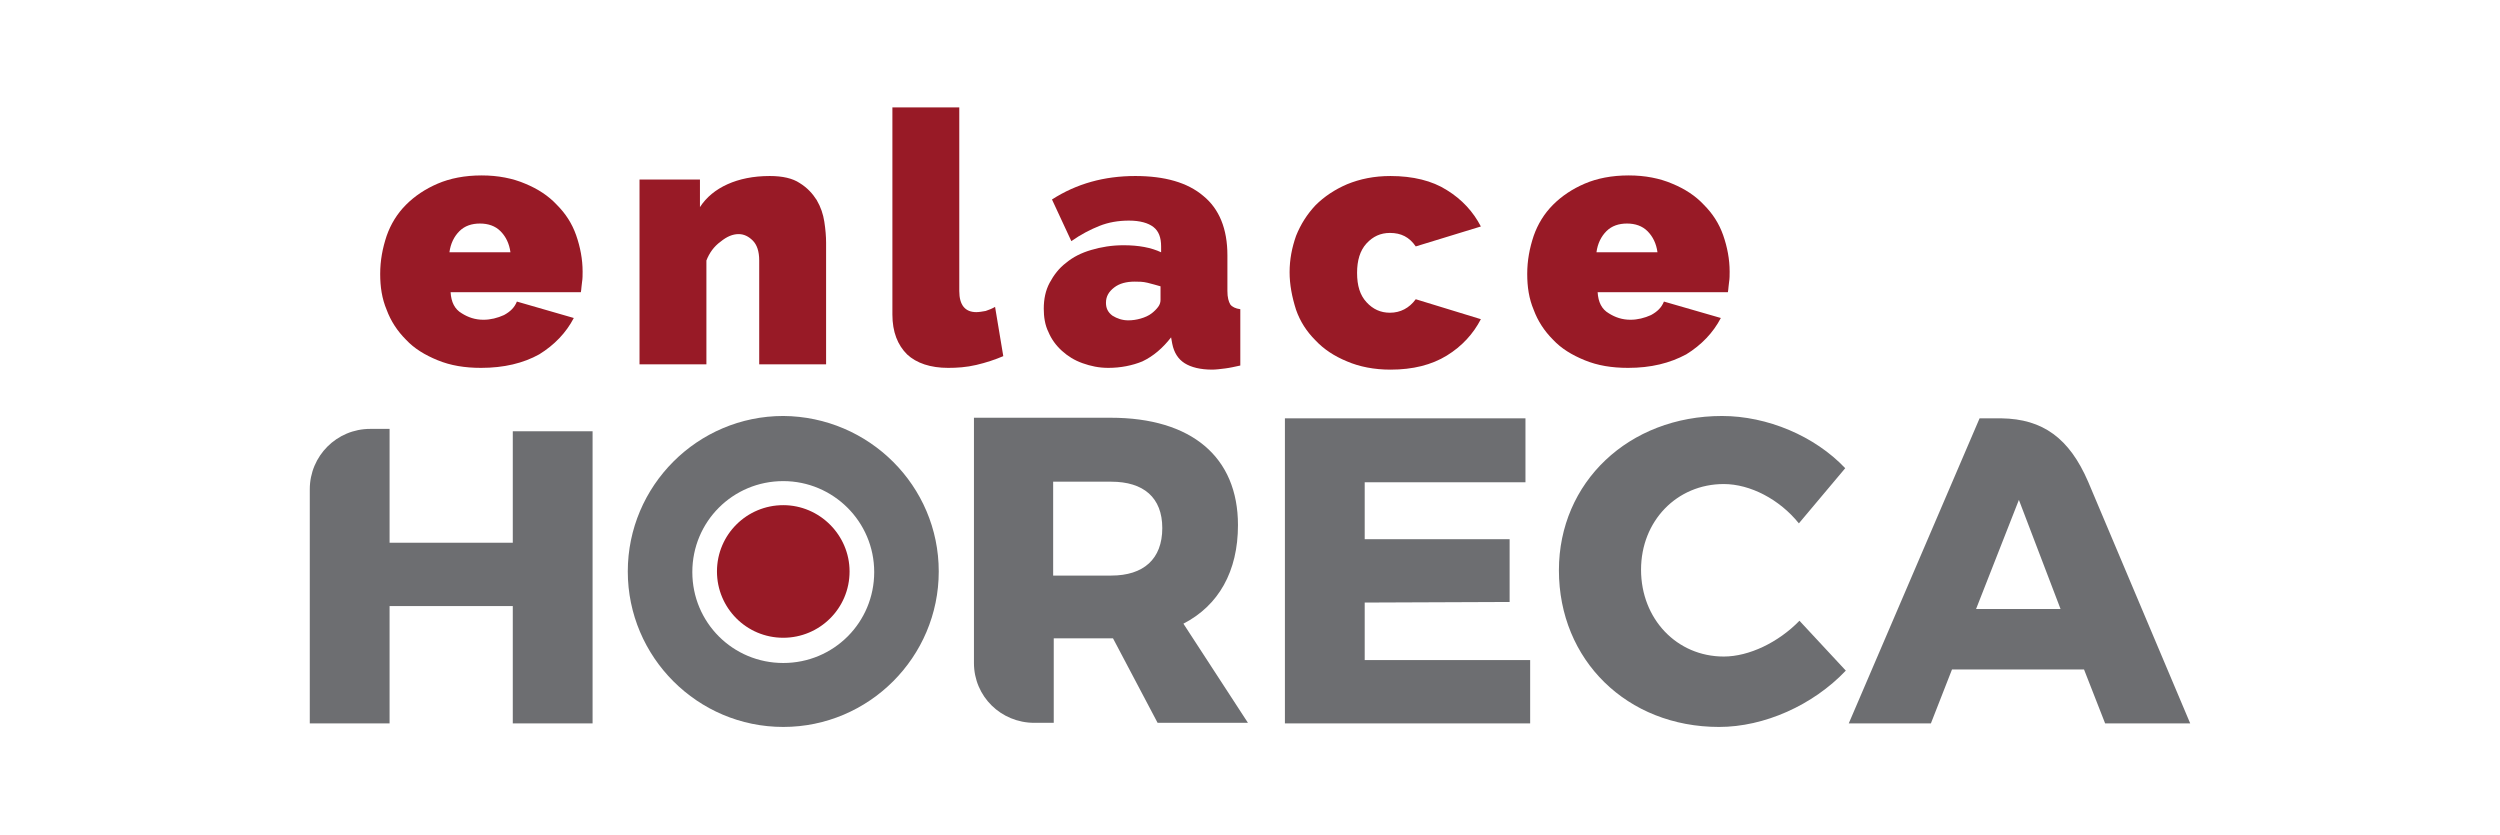 <?xml version="1.0" encoding="utf-8"?>
<!-- Generator: Adobe Illustrator 27.6.1, SVG Export Plug-In . SVG Version: 6.00 Build 0)  -->
<svg version="1.1" id="Capa_1" xmlns="http://www.w3.org/2000/svg" xmlns:xlink="http://www.w3.org/1999/xlink" x="0px" y="0px"
	 viewBox="0 0 426.1 142.3" style="enable-background:new 0 0 426.1 142.3;" xml:space="preserve">
<style type="text/css">
	.st0{fill:#4D4D4F;}
	.st1{fill:#897C75;}
	.st2{fill:#FFFFFF;}
	.st3{fill:#A7ABAB;}
	.st4{fill:#6D6E71;}
	.st5{fill:#981A26;}
	.st6{fill:#BCBEC0;}
	.st7{fill:#C12736;}
	.st8{clip-path:url(#SVGID_00000111874521358221848910000008457231629282307219_);}
	
		.st9{clip-path:url(#SVGID_00000059289850970845315400000010842555928194891421_);fill:url(#SVGID_00000157268961372266945200000015180860612442633134_);}
	.st10{fill:#DCDDDE;}
	.st11{clip-path:url(#SVGID_00000096774565347518829700000001994032718607725245_);}
	
		.st12{clip-path:url(#SVGID_00000153686078248941875860000003594700373370404491_);fill:url(#SVGID_00000067930607876284936940000002078917702770887357_);}
</style>
<g>
	<path class="st5" d="M144.8,97.4c0,6.3-5.1,11.3-11.3,11.3c-6.3,0-11.3-5.1-11.3-11.3c0-6.3,5.1-11.3,11.3-11.3
		C139.7,86.1,144.8,91.2,144.8,97.4"/>
	<g>
		<path class="st4" d="M160,97.4c0,14.6-11.9,26.5-26.5,26.5c-14.6,0-26.5-11.9-26.5-26.5c0-14.6,11.9-26.5,26.5-26.5
			C148.1,71,160,82.8,160,97.4 M133.5,82c-8.6,0-15.5,6.9-15.5,15.5c0,8.6,6.9,15.5,15.5,15.5c8.6,0,15.5-6.9,15.5-15.5
			C149,88.9,142,82,133.5,82"/>
		<polygon class="st4" points="260,71.3 260,82.2 232.6,82.2 232.6,91.9 257.3,91.9 257.3,102.6 232.6,102.7 232.6,112.5 
			260.8,112.5 260.8,123.3 219,123.3 219,71.3 		"/>
		<path class="st4" d="M293.8,82.5c-8,0-14.1,6.3-14.1,14.6c0,8.4,6.1,14.8,14.1,14.8c4.3,0,9.3-2.4,12.9-6.1l7.9,8.5
			c-5.6,5.9-13.9,9.6-21.6,9.6c-15.7,0-27.3-11.4-27.3-26.7c0-15,11.9-26.3,27.8-26.3c7.7,0,15.8,3.4,21,8.9l-7.9,9.4
			C303.3,85.1,298.3,82.5,293.8,82.5"/>
		<path class="st4" d="M87.4,73.5v19h-21l0-19.4h-3.3c-5.7,0-10.3,4.6-10.3,10.3v3.3v1.9v34.7h13.6h0v-20h21v20H101V88.6V73.5H87.4z
			"/>
		<path class="st4" d="M355.9,82.1c-3.2-7.4-7.7-10.7-14.8-10.8h-3.7l-22.3,52h14l3.6-9.2h22.5l3.6,9.2h14.5L355.9,82.1z
			 M336.8,103.8l7.3-18.6l7.1,18.6H336.8z"/>
		<path class="st4" d="M201.7,106.3c6-3.1,9.3-8.9,9.3-16.8c0-11.6-7.9-18.3-21.7-18.3H166v41.8c0,5.7,4.6,10.2,10.3,10.2h3.3h0
			v-14.4h9.8h0.3l7.6,14.4h15.4L201.7,106.3z M189.4,98.1h-9.9v-16h9.9c5.5,0,8.7,2.7,8.7,7.9C198.1,95.3,194.9,98.1,189.4,98.1"/>
	</g>
	<g>
		<g>
			<path class="st5" d="M82,62.7c-2.8,0-5.2-0.4-7.4-1.3c-2.2-0.9-4-2-5.4-3.5c-1.5-1.5-2.6-3.2-3.3-5.1c-0.8-1.9-1.1-3.9-1.1-6.1
				c0-2.3,0.4-4.4,1.1-6.5c0.7-2,1.8-3.8,3.3-5.3c1.5-1.5,3.3-2.7,5.4-3.6c2.1-0.9,4.6-1.4,7.5-1.4c2.8,0,5.3,0.5,7.4,1.4
				c2.2,0.9,4,2.1,5.4,3.6c1.5,1.5,2.6,3.2,3.3,5.2c0.7,2,1.1,4.1,1.1,6.2c0,0.6,0,1.2-0.1,1.8c-0.1,0.6-0.1,1.2-0.2,1.7H76.8
				c0.1,1.7,0.7,2.9,1.9,3.6c1.1,0.7,2.3,1.1,3.7,1.1c1.2,0,2.4-0.3,3.5-0.8c1.1-0.6,1.8-1.3,2.2-2.3l9.7,2.8
				c-1.3,2.5-3.3,4.6-5.9,6.2C89.2,61.9,85.9,62.7,82,62.7z M87,43c-0.2-1.5-0.8-2.7-1.7-3.6c-0.9-0.9-2.1-1.3-3.5-1.3
				c-1.4,0-2.6,0.4-3.5,1.3c-0.9,0.9-1.5,2.1-1.7,3.6H87z"/>
			<path class="st5" d="M140.8,62.1h-11.4V44.4c0-1.6-0.4-2.7-1.1-3.4c-0.7-0.7-1.5-1.1-2.4-1.1c-1,0-2,0.4-3.1,1.3
				c-1.1,0.8-1.9,1.9-2.4,3.2v17.7H109V30.6h10.3v4.7c1.1-1.7,2.7-3,4.7-3.9c2-0.9,4.4-1.4,7.2-1.4c2.2,0,3.9,0.4,5.1,1.2
				c1.3,0.8,2.2,1.8,2.9,2.9c0.7,1.2,1.1,2.4,1.3,3.7c0.2,1.3,0.3,2.5,0.3,3.6V62.1z"/>
			<path class="st5" d="M152.1,18.3h11.4v31.3c0,2.4,1,3.6,2.9,3.6c0.5,0,1-0.1,1.6-0.2c0.6-0.2,1.1-0.4,1.6-0.7l1.4,8.4
				c-1.4,0.6-2.9,1.1-4.6,1.5c-1.7,0.4-3.3,0.5-4.8,0.5c-3,0-5.4-0.8-7-2.3c-1.6-1.6-2.5-3.8-2.5-6.8V18.3z"/>
			<path class="st5" d="M188.9,62.7c-1.6,0-3-0.3-4.4-0.8c-1.4-0.5-2.5-1.2-3.5-2.1c-1-0.9-1.8-2-2.3-3.2c-0.6-1.2-0.8-2.6-0.8-4
				c0-1.6,0.3-3.1,1-4.4c0.7-1.3,1.6-2.5,2.8-3.4c1.2-1,2.6-1.7,4.3-2.2c1.7-0.5,3.5-0.8,5.5-0.8c2.6,0,4.7,0.4,6.4,1.2v-1
				c0-1.5-0.4-2.6-1.3-3.3c-0.9-0.7-2.3-1.1-4.2-1.1c-1.8,0-3.5,0.3-5,0.9c-1.5,0.6-3.1,1.4-4.8,2.6l-3.3-7.1c4.2-2.7,8.9-4,14.2-4
				c5,0,8.9,1.1,11.6,3.4c2.7,2.2,4.1,5.6,4.1,10.1v6.1c0,1.1,0.2,1.8,0.5,2.3c0.3,0.4,0.9,0.7,1.7,0.8v9.6
				c-0.9,0.2-1.8,0.4-2.6,0.5c-0.8,0.1-1.6,0.2-2.2,0.2c-2,0-3.6-0.4-4.7-1.1c-1.1-0.7-1.8-1.8-2.1-3.3l-0.2-1.1
				c-1.4,1.8-3,3.2-4.9,4.1C193,62.3,191,62.7,188.9,62.7z M192.3,54.6c0.7,0,1.4-0.1,2.1-0.3c0.7-0.2,1.4-0.5,1.9-0.9
				c0.4-0.3,0.8-0.7,1.1-1.1c0.3-0.4,0.4-0.8,0.4-1.2v-2.3c-0.7-0.2-1.4-0.4-2.2-0.6c-0.8-0.2-1.5-0.2-2.2-0.2c-1.4,0-2.6,0.3-3.5,1
				c-0.9,0.7-1.4,1.5-1.4,2.6c0,0.9,0.3,1.6,1.1,2.2C190.4,54.3,191.3,54.6,192.3,54.6z"/>
			<path class="st5" d="M219.8,46.4c0-2.2,0.4-4.2,1.1-6.2c0.8-2,1.9-3.7,3.3-5.2c1.5-1.5,3.3-2.7,5.4-3.6c2.2-0.9,4.6-1.4,7.4-1.4
				c3.8,0,7.1,0.8,9.6,2.4c2.6,1.6,4.5,3.7,5.8,6.2l-11.1,3.4c-1.1-1.6-2.5-2.3-4.4-2.3c-1.6,0-2.9,0.6-4,1.8
				c-1.1,1.2-1.6,2.9-1.6,5c0,2.2,0.5,3.8,1.6,5c1.1,1.2,2.4,1.8,4,1.8c1.8,0,3.3-0.8,4.4-2.3l11.1,3.4c-1.3,2.5-3.2,4.6-5.8,6.2
				c-2.6,1.6-5.8,2.4-9.6,2.4c-2.8,0-5.3-0.5-7.4-1.4c-2.2-0.9-4-2.1-5.4-3.6c-1.5-1.5-2.6-3.2-3.3-5.2
				C220.2,50.6,219.8,48.5,219.8,46.4z"/>
			<path class="st5" d="M277.5,62.7c-2.8,0-5.2-0.4-7.4-1.3c-2.2-0.9-4-2-5.4-3.5c-1.5-1.5-2.6-3.2-3.3-5.1
				c-0.8-1.9-1.1-3.9-1.1-6.1c0-2.3,0.4-4.4,1.1-6.5c0.7-2,1.8-3.8,3.3-5.3c1.5-1.5,3.3-2.7,5.4-3.6c2.1-0.9,4.6-1.4,7.5-1.4
				c2.8,0,5.3,0.5,7.4,1.4c2.2,0.9,4,2.1,5.4,3.6c1.5,1.5,2.6,3.2,3.3,5.2c0.7,2,1.1,4.1,1.1,6.2c0,0.6,0,1.2-0.1,1.8
				c-0.1,0.6-0.1,1.2-0.2,1.7h-22.2c0.1,1.7,0.7,2.9,1.9,3.6c1.1,0.7,2.3,1.1,3.7,1.1c1.2,0,2.4-0.3,3.5-0.8
				c1.1-0.6,1.8-1.3,2.2-2.3l9.7,2.8c-1.3,2.5-3.3,4.6-5.9,6.2C284.6,61.9,281.4,62.7,277.5,62.7z M282.5,43
				c-0.2-1.5-0.8-2.7-1.7-3.6c-0.9-0.9-2.1-1.3-3.5-1.3c-1.4,0-2.6,0.4-3.5,1.3c-0.9,0.9-1.5,2.1-1.7,3.6H282.5z"/>
		</g>
	</g>
</g>
</svg>

